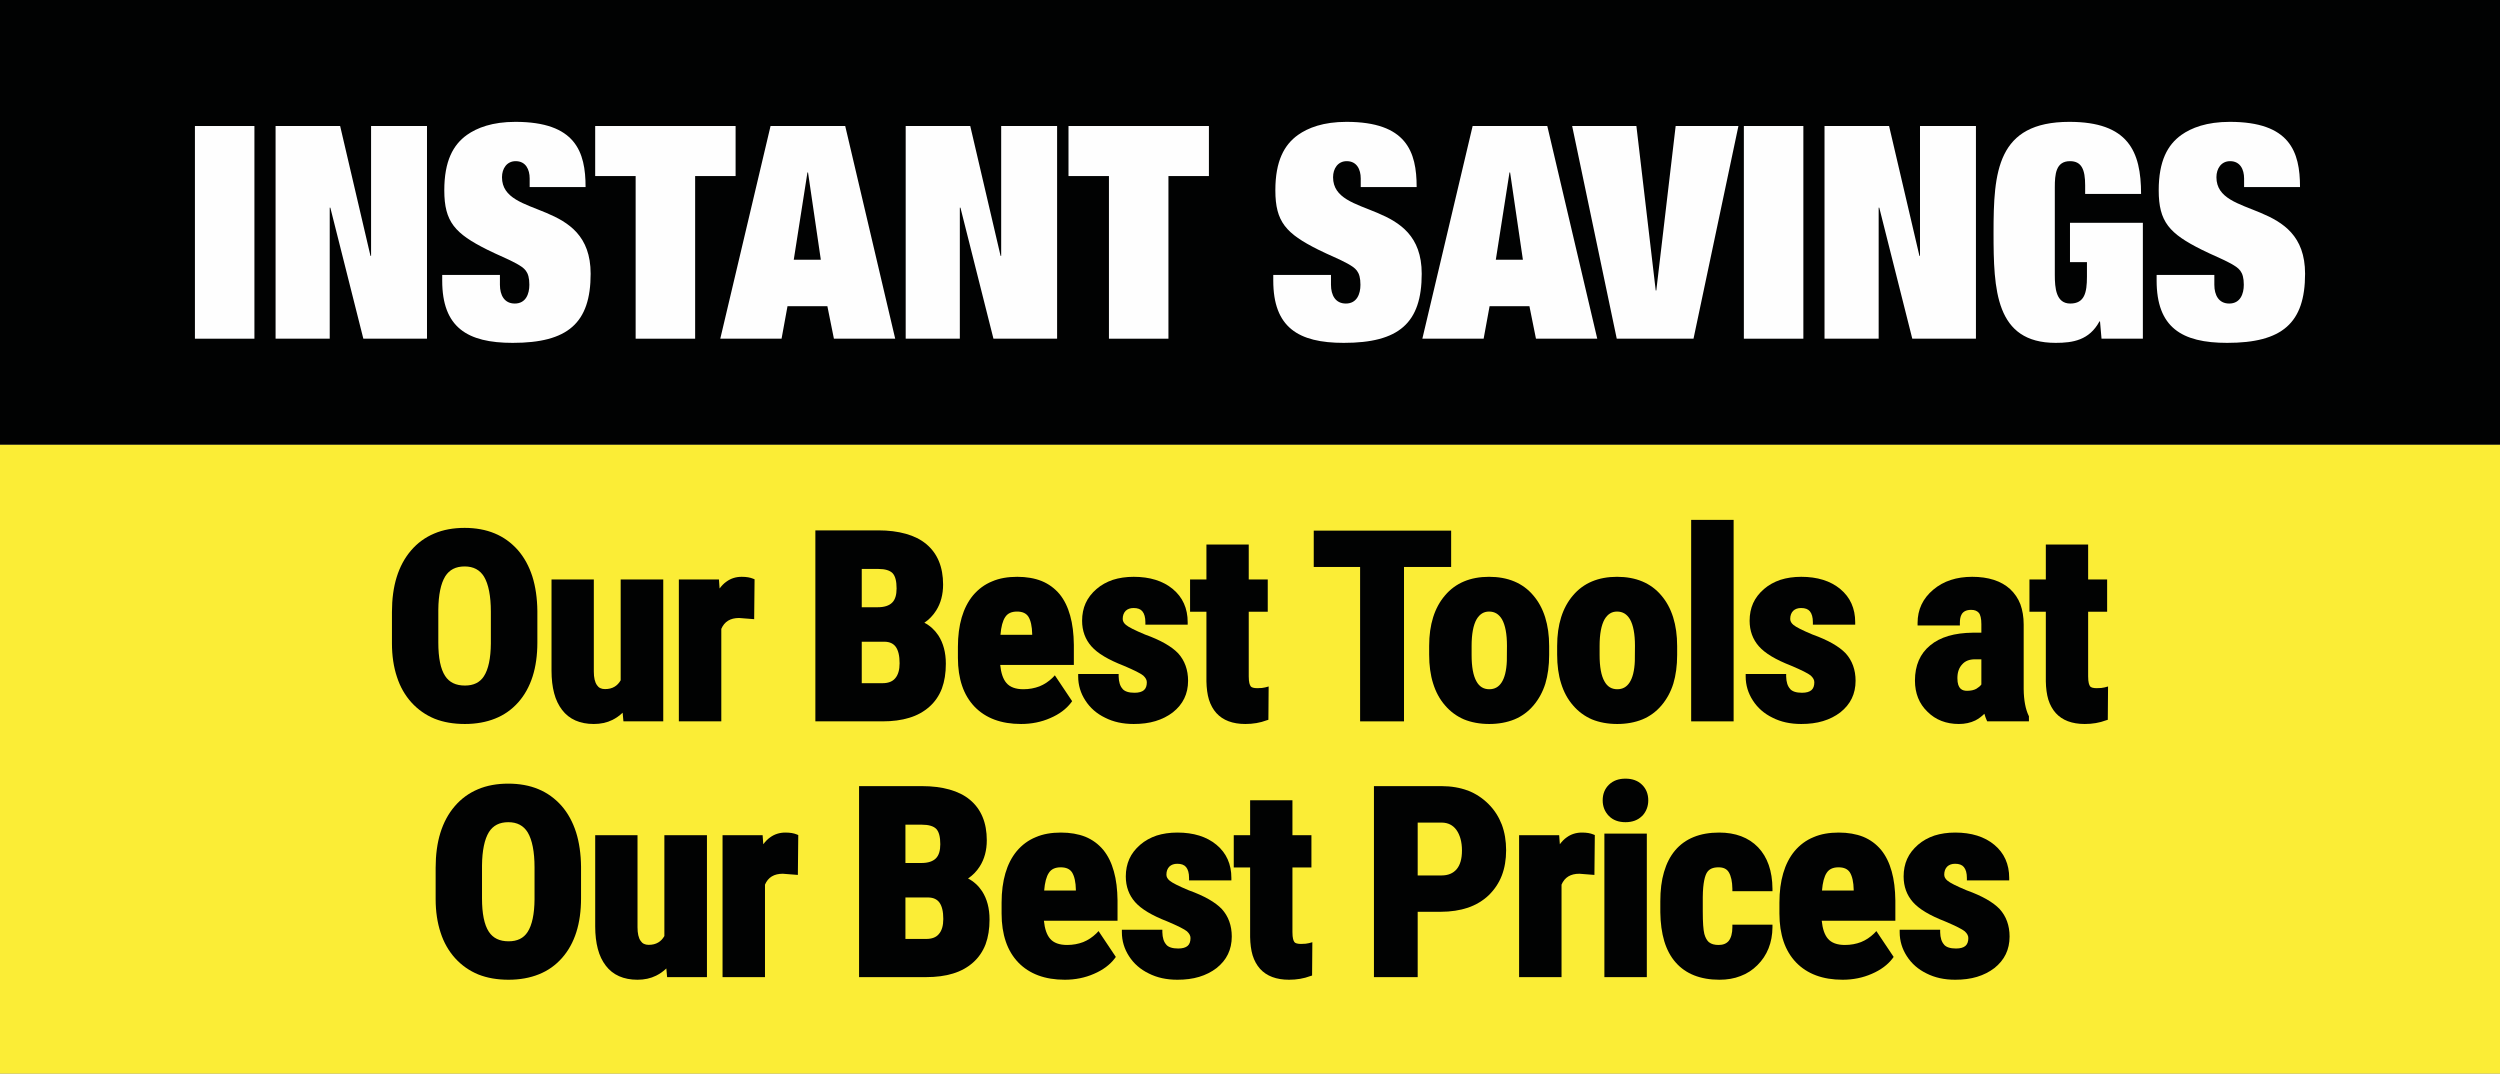 <?xml version="1.0" encoding="UTF-8"?>
<svg width="163px" height="70px" viewBox="0 0 163 70" version="1.1" xmlns="http://www.w3.org/2000/svg" xmlns:xlink="http://www.w3.org/1999/xlink">
    <rect x="0" y="0" width="163" height="70" fill="#808080" stroke="none"/>
    <title>B2FD67D0-2B3C-4AC0-BFFE-D5B0557542CD</title>
    <defs>
        <polygon id="path-1" points="0 70 163 70 163 0 0 0"></polygon>
    </defs>
    <g id="10-Ways-to-Save-Landing" stroke="none" stroke-width="1" fill="none" fill-rule="evenodd">
        <g id="1280---#3" transform="translate(-917, -838)">
            <g id="row-1" transform="translate(361, 481)">
                <g id="overlay" transform="translate(519, 21)">
                    <g id="Group-56" transform="translate(37, 336)">
                        <polygon id="Fill-1" fill="#010202" points="0 29 163 29 163 0 0 0"></polygon>
                        <polygon id="Fill-2" fill="#FBED36" points="0 70 163 70 163 29 0 29"></polygon>
                        <g id="Group-55">
                            <path d="M28.578,39.763 L28.578,41.893 C28.578,42.885 28.724,43.62 29.023,44.074 C29.296,44.493 29.723,44.698 30.312,44.698 C30.876,44.698 31.286,44.501 31.551,44.091 C31.841,43.646 31.995,42.927 32.004,41.961 L32.004,39.883 C32.004,38.857 31.85,38.087 31.559,37.599 C31.286,37.155 30.867,36.932 30.295,36.932 C29.714,36.932 29.304,37.146 29.031,37.574 C28.741,38.044 28.587,38.78 28.578,39.763 M30.312,47.204 C29.578,47.204 28.92,47.093 28.339,46.862 C27.758,46.622 27.255,46.272 26.827,45.801 C26.409,45.339 26.085,44.775 25.88,44.133 C25.666,43.492 25.555,42.757 25.555,41.944 L25.555,39.9 C25.555,39.062 25.657,38.292 25.862,37.633 C26.067,36.967 26.383,36.376 26.802,35.889 C27.22,35.401 27.724,35.034 28.314,34.786 C28.895,34.538 29.561,34.418 30.295,34.418 C31.013,34.418 31.679,34.538 32.251,34.777 C32.832,35.016 33.336,35.384 33.763,35.863 C34.181,36.342 34.498,36.924 34.711,37.591 C34.916,38.241 35.027,39.002 35.036,39.84 L35.036,41.893 C35.036,42.714 34.933,43.458 34.728,44.099 C34.523,44.749 34.207,45.322 33.789,45.793 C33.37,46.263 32.866,46.622 32.277,46.853 C31.705,47.084 31.038,47.204 30.312,47.204" id="Fill-3" fill="#010202"></path>
                            <path d="M38.717,47.204 C37.812,47.204 37.112,46.896 36.65,46.289 C36.42,45.989 36.24,45.622 36.129,45.194 C36.018,44.775 35.959,44.279 35.959,43.732 L35.959,37.779 L38.717,37.779 L38.717,43.783 C38.717,44.185 38.786,44.484 38.922,44.672 C39.033,44.843 39.204,44.929 39.443,44.929 C39.691,44.929 39.896,44.878 40.067,44.775 C40.229,44.681 40.357,44.544 40.468,44.356 L40.468,37.779 L43.244,37.779 L43.244,47.033 L40.648,47.033 L40.596,46.468 C40.391,46.665 40.169,46.819 39.93,46.939 C39.572,47.118 39.161,47.204 38.717,47.204" id="Fill-5" fill="#010202"></path>
                            <path d="M47.029,41.003 L47.029,47.033 L44.261,47.033 L44.261,37.779 L46.875,37.779 L46.917,38.369 C47.054,38.19 47.199,38.035 47.362,37.924 C47.652,37.711 47.985,37.608 48.361,37.608 C48.668,37.608 48.907,37.651 49.095,37.728 L49.198,37.77 L49.172,40.37 L48.19,40.293 C47.618,40.293 47.234,40.524 47.029,41.003" id="Fill-7" fill="#010202"></path>
                            <path d="M57.698,41.841 L56.186,41.841 L56.186,44.544 L57.535,44.544 C57.911,44.544 58.185,44.441 58.364,44.228 C58.56,44.005 58.654,43.672 58.654,43.244 C58.654,42.757 58.569,42.397 58.398,42.166 C58.244,41.961 58.014,41.85 57.698,41.841 M57.262,37.095 L56.186,37.095 L56.186,39.592 L57.236,39.592 C57.655,39.592 57.971,39.489 58.167,39.293 C58.364,39.105 58.458,38.788 58.458,38.369 C58.458,37.89 58.372,37.557 58.193,37.368 C58.014,37.189 57.706,37.095 57.262,37.095 M57.535,47.033 L53.162,47.033 L53.162,34.58 L57.262,34.58 C57.937,34.58 58.535,34.657 59.056,34.803 C59.577,34.948 60.029,35.17 60.388,35.47 C61.123,36.077 61.49,36.967 61.49,38.113 C61.49,38.763 61.336,39.336 61.037,39.806 C60.832,40.131 60.576,40.396 60.269,40.601 C60.644,40.798 60.943,41.072 61.182,41.431 C61.507,41.935 61.669,42.551 61.669,43.278 C61.669,43.885 61.584,44.424 61.413,44.886 C61.234,45.357 60.96,45.758 60.593,46.083 C60.234,46.4 59.799,46.648 59.278,46.802 C58.782,46.956 58.193,47.033 57.535,47.033" id="Fill-9" fill="#010202"></path>
                            <path d="M65.231,41.388 L67.299,41.388 L67.299,41.337 C67.29,40.841 67.205,40.456 67.051,40.208 C66.906,39.986 66.666,39.874 66.308,39.874 C65.949,39.874 65.693,39.994 65.539,40.234 C65.377,40.473 65.274,40.858 65.231,41.388 M66.572,47.204 C65.283,47.204 64.266,46.828 63.54,46.075 C63.182,45.699 62.908,45.245 62.729,44.715 C62.549,44.185 62.456,43.578 62.456,42.893 L62.456,42.175 C62.456,41.456 62.541,40.815 62.703,40.259 C62.866,39.703 63.113,39.216 63.446,38.814 C63.788,38.412 64.198,38.104 64.685,37.907 C65.155,37.702 65.71,37.608 66.325,37.608 C66.923,37.608 67.461,37.702 67.913,37.882 C68.375,38.07 68.767,38.361 69.084,38.737 C69.391,39.113 69.622,39.583 69.775,40.139 C69.929,40.678 70.006,41.32 70.015,42.038 L70.015,43.355 L65.214,43.355 C65.266,43.886 65.402,44.279 65.616,44.527 C65.846,44.801 66.222,44.938 66.726,44.938 C67.111,44.938 67.461,44.869 67.777,44.749 C68.093,44.621 68.375,44.433 68.631,44.185 L68.776,44.031 L69.903,45.716 L69.835,45.81 C69.519,46.229 69.058,46.571 68.477,46.819 C67.896,47.076 67.256,47.204 66.572,47.204" id="Fill-11" fill="#010202"></path>
                            <path d="M73.918,47.204 C73.201,47.204 72.586,47.067 72.048,46.793 C71.501,46.528 71.074,46.152 70.767,45.673 C70.459,45.203 70.297,44.672 70.297,44.108 L70.297,43.945 L72.936,43.945 L72.936,44.108 C72.945,44.467 73.03,44.741 73.192,44.912 L73.192,44.92 C73.338,45.083 73.594,45.168 73.97,45.168 C74.251,45.168 74.457,45.108 74.585,44.997 C74.713,44.886 74.773,44.715 74.773,44.484 C74.773,44.33 74.696,44.193 74.542,44.048 C74.363,43.902 73.953,43.697 73.269,43.407 C72.765,43.21 72.33,43.005 71.988,42.799 C71.629,42.586 71.356,42.363 71.16,42.141 C70.758,41.688 70.553,41.123 70.553,40.473 C70.553,40.054 70.63,39.669 70.784,39.327 C70.938,38.985 71.177,38.677 71.493,38.403 C71.8,38.138 72.159,37.941 72.56,37.805 C72.962,37.676 73.423,37.608 73.918,37.608 C74.969,37.608 75.823,37.873 76.464,38.403 C77.113,38.942 77.437,39.669 77.437,40.567 L77.437,40.73 L74.679,40.73 L74.679,40.567 C74.679,40.251 74.61,40.011 74.482,39.857 C74.363,39.712 74.175,39.643 73.91,39.643 C73.696,39.643 73.525,39.703 73.397,39.823 C73.269,39.951 73.201,40.131 73.201,40.353 C73.201,40.499 73.269,40.627 73.415,40.747 C73.577,40.883 73.978,41.089 74.653,41.371 C75.678,41.739 76.387,42.149 76.814,42.594 C77.241,43.064 77.463,43.672 77.463,44.39 C77.463,44.809 77.378,45.203 77.215,45.536 C77.053,45.878 76.797,46.186 76.472,46.443 C76.139,46.699 75.763,46.887 75.336,47.016 C74.918,47.144 74.439,47.204 73.918,47.204" id="Fill-13" fill="#010202"></path>
                            <path d="M81.196,47.204 C80.368,47.204 79.736,46.964 79.309,46.494 C79.095,46.255 78.933,45.964 78.822,45.613 C78.719,45.271 78.668,44.869 78.659,44.424 L78.659,39.883 L77.592,39.883 L77.592,37.779 L78.659,37.779 L78.659,35.504 L81.418,35.504 L81.418,37.779 L82.657,37.779 L82.657,39.883 L81.418,39.883 L81.418,44.099 C81.418,44.501 81.486,44.664 81.538,44.732 L81.538,44.741 C81.598,44.826 81.751,44.869 81.973,44.869 C82.204,44.869 82.375,44.852 82.494,44.818 L82.716,44.758 L82.699,46.93 L82.588,46.964 C82.161,47.127 81.691,47.204 81.196,47.204" id="Fill-15" fill="#010202"></path>
                            <polygon id="Fill-17" fill="#010202" points="94.615 34.597 94.615 36.966 91.541 36.966 91.541 47.033 88.679 47.033 88.679 36.966 85.656 36.966 85.656 34.597"></polygon>
                            <path d="M96.273,40.379 C96.059,40.755 95.949,41.337 95.949,42.115 L95.949,42.705 C95.949,43.475 96.051,44.048 96.264,44.424 C96.452,44.766 96.726,44.938 97.101,44.938 C97.452,44.938 97.708,44.792 97.896,44.51 C98.101,44.202 98.22,43.732 98.246,43.099 L98.254,42.107 C98.254,41.337 98.144,40.755 97.93,40.379 C97.725,40.037 97.452,39.874 97.085,39.874 C96.743,39.874 96.478,40.037 96.273,40.379 M97.101,47.204 C96.487,47.204 95.931,47.101 95.453,46.905 C94.975,46.699 94.556,46.391 94.215,45.989 C93.864,45.587 93.608,45.108 93.437,44.552 C93.266,44.014 93.181,43.381 93.181,42.688 L93.181,42.115 C93.181,40.721 93.531,39.618 94.215,38.822 C94.898,38.01 95.872,37.608 97.085,37.608 C98.314,37.608 99.288,38.01 99.971,38.822 C100.655,39.618 101.005,40.73 101.005,42.124 L101.005,42.705 C101.005,43.398 100.919,44.031 100.757,44.57 C100.586,45.117 100.322,45.596 99.98,45.998 C99.638,46.4 99.22,46.708 98.741,46.905 C98.263,47.101 97.708,47.204 97.101,47.204" id="Fill-19" fill="#010202"></path>
                            <path d="M104.618,40.379 C104.405,40.755 104.294,41.337 104.294,42.115 L104.294,42.705 C104.294,43.475 104.396,44.048 104.61,44.424 C104.798,44.766 105.071,44.938 105.447,44.938 C105.797,44.938 106.053,44.792 106.241,44.51 C106.446,44.202 106.566,43.732 106.591,43.099 L106.6,42.107 C106.6,41.337 106.489,40.755 106.275,40.379 C106.07,40.037 105.797,39.874 105.43,39.874 C105.088,39.874 104.823,40.037 104.618,40.379 M105.447,47.204 C104.832,47.204 104.277,47.101 103.798,46.905 C103.32,46.699 102.902,46.391 102.56,45.989 C102.21,45.587 101.953,45.108 101.783,44.552 C101.612,44.014 101.526,43.381 101.526,42.688 L101.526,42.115 C101.526,40.721 101.877,39.618 102.56,38.822 C103.243,38.01 104.217,37.608 105.43,37.608 C106.66,37.608 107.633,38.01 108.317,38.822 C109,39.618 109.35,40.73 109.35,42.124 L109.35,42.705 C109.35,43.398 109.265,44.031 109.102,44.57 C108.932,45.117 108.667,45.596 108.325,45.998 C107.983,46.4 107.565,46.708 107.087,46.905 C106.608,47.101 106.053,47.204 105.447,47.204" id="Fill-21" fill="#010202"></path>
                            <mask id="mask-2" fill="white">
                                <use xlink:href="#path-1"></use>
                            </mask>
                            <g id="Clip-24"></g>
                            <polygon id="Fill-23" fill="#010202" mask="url(#mask-2)" points="110.264 47.033 113.032 47.033 113.032 33.896 110.264 33.896"></polygon>
                            <path d="M117.44,47.204 C116.722,47.204 116.107,47.067 115.569,46.793 C115.023,46.528 114.596,46.152 114.288,45.673 C113.981,45.203 113.818,44.672 113.818,44.108 L113.818,43.945 L116.458,43.945 L116.458,44.108 C116.466,44.467 116.551,44.741 116.714,44.912 L116.714,44.92 C116.859,45.083 117.115,45.168 117.491,45.168 C117.773,45.168 117.978,45.108 118.106,44.997 C118.234,44.886 118.294,44.715 118.294,44.484 C118.294,44.33 118.217,44.193 118.063,44.048 C117.884,43.902 117.474,43.697 116.791,43.407 C116.287,43.21 115.851,43.005 115.509,42.799 C115.151,42.586 114.877,42.363 114.681,42.141 C114.279,41.688 114.075,41.123 114.075,40.473 C114.075,40.054 114.151,39.669 114.305,39.327 C114.459,38.985 114.698,38.677 115.014,38.403 C115.322,38.138 115.68,37.941 116.082,37.805 C116.483,37.676 116.945,37.608 117.44,37.608 C118.49,37.608 119.344,37.873 119.985,38.403 C120.634,38.942 120.959,39.669 120.959,40.567 L120.959,40.73 L118.2,40.73 L118.2,40.567 C118.2,40.251 118.132,40.011 118.004,39.857 C117.884,39.712 117.696,39.643 117.431,39.643 C117.218,39.643 117.047,39.703 116.919,39.823 C116.791,39.951 116.722,40.131 116.722,40.353 C116.722,40.499 116.791,40.627 116.936,40.747 C117.098,40.883 117.5,41.089 118.174,41.371 C119.199,41.739 119.908,42.149 120.335,42.594 C120.762,43.064 120.984,43.672 120.984,44.39 C120.984,44.809 120.899,45.203 120.737,45.536 C120.574,45.878 120.318,46.186 119.994,46.443 C119.661,46.699 119.285,46.887 118.858,47.016 C118.439,47.144 117.961,47.204 117.44,47.204" id="Fill-25" fill="#010202" mask="url(#mask-2)"></path>
                            <path d="M129.185,44.63 L129.185,42.987 L128.775,42.987 C128.408,42.987 128.135,43.09 127.938,43.313 C127.725,43.535 127.622,43.834 127.622,44.219 C127.622,44.946 127.964,45.04 128.254,45.04 C128.493,45.04 128.698,44.997 128.852,44.912 C128.997,44.826 129.108,44.732 129.185,44.63 M127.716,47.204 C126.896,47.204 126.204,46.939 125.675,46.409 C125.128,45.887 124.855,45.203 124.855,44.373 C124.855,43.389 125.188,42.62 125.845,42.081 C126.17,41.807 126.572,41.602 127.033,41.465 C127.494,41.328 128.024,41.26 128.621,41.251 L129.185,41.251 L129.185,40.695 C129.185,40.328 129.125,40.079 129.014,39.951 C128.895,39.823 128.741,39.763 128.519,39.763 C127.87,39.763 127.784,40.216 127.784,40.618 L127.784,40.781 L125.026,40.781 L125.026,40.618 C125.026,39.746 125.367,39.019 126.051,38.446 C126.384,38.164 126.768,37.95 127.195,37.813 C127.613,37.676 128.083,37.608 128.587,37.608 C129.638,37.608 130.475,37.873 131.064,38.412 C131.355,38.686 131.585,39.019 131.731,39.404 C131.867,39.78 131.944,40.225 131.944,40.712 L131.944,44.929 C131.952,45.656 132.064,46.237 132.269,46.665 L132.286,46.699 L132.286,47.033 L129.569,47.033 L129.527,46.947 C129.476,46.845 129.433,46.708 129.382,46.537 C129.202,46.716 129.006,46.862 128.792,46.973 C128.476,47.127 128.109,47.204 127.716,47.204" id="Fill-26" fill="#010202" mask="url(#mask-2)"></path>
                            <path d="M135.925,47.204 C135.096,47.204 134.464,46.964 134.037,46.494 C133.824,46.255 133.661,45.964 133.55,45.613 C133.448,45.271 133.396,44.869 133.388,44.424 L133.388,39.883 L132.32,39.883 L132.32,37.779 L133.388,37.779 L133.388,35.504 L136.147,35.504 L136.147,37.779 L137.385,37.779 L137.385,39.883 L136.147,39.883 L136.147,44.099 C136.147,44.501 136.215,44.664 136.266,44.732 L136.266,44.741 C136.326,44.826 136.48,44.869 136.702,44.869 C136.933,44.869 137.103,44.852 137.223,44.818 L137.445,44.758 L137.428,46.93 L137.317,46.964 C136.89,47.127 136.42,47.204 135.925,47.204" id="Fill-27" fill="#010202" mask="url(#mask-2)"></path>
                            <path d="M31.427,56.438 L31.427,58.568 C31.427,59.56 31.572,60.295 31.871,60.748 C32.145,61.167 32.572,61.373 33.161,61.373 C33.725,61.373 34.135,61.176 34.4,60.766 C34.69,60.321 34.844,59.602 34.852,58.636 L34.852,56.558 C34.852,55.531 34.698,54.762 34.408,54.274 C34.135,53.829 33.716,53.607 33.144,53.607 C32.563,53.607 32.153,53.821 31.88,54.248 C31.59,54.719 31.436,55.454 31.427,56.438 M33.161,63.879 C32.426,63.879 31.769,63.767 31.188,63.536 C30.607,63.297 30.103,62.946 29.676,62.476 C29.258,62.014 28.933,61.45 28.728,60.808 C28.515,60.167 28.404,59.431 28.404,58.619 L28.404,56.575 C28.404,55.736 28.506,54.967 28.711,54.308 C28.916,53.641 29.232,53.051 29.651,52.564 C30.069,52.076 30.573,51.708 31.162,51.46 C31.743,51.212 32.41,51.093 33.144,51.093 C33.861,51.093 34.528,51.212 35.1,51.452 C35.681,51.691 36.185,52.059 36.612,52.538 C37.03,53.017 37.346,53.598 37.56,54.266 C37.765,54.916 37.876,55.677 37.884,56.515 L37.884,58.568 C37.884,59.389 37.782,60.133 37.577,60.774 C37.372,61.424 37.056,61.997 36.637,62.467 C36.219,62.938 35.715,63.297 35.126,63.528 C34.553,63.759 33.887,63.879 33.161,63.879" id="Fill-28" fill="#010202" mask="url(#mask-2)"></path>
                            <path d="M41.566,63.879 C40.661,63.879 39.96,63.571 39.499,62.963 C39.268,62.664 39.089,62.296 38.978,61.869 C38.867,61.45 38.807,60.954 38.807,60.406 L38.807,54.454 L41.566,54.454 L41.566,60.458 C41.566,60.86 41.634,61.159 41.771,61.347 C41.882,61.518 42.053,61.604 42.292,61.604 C42.54,61.604 42.745,61.552 42.916,61.45 C43.078,61.356 43.206,61.219 43.317,61.031 L43.317,54.454 L46.093,54.454 L46.093,63.708 L43.496,63.708 L43.445,63.143 C43.24,63.34 43.018,63.494 42.779,63.613 C42.42,63.793 42.01,63.879 41.566,63.879" id="Fill-29" fill="#010202" mask="url(#mask-2)"></path>
                            <path d="M49.877,57.678 L49.877,63.708 L47.11,63.708 L47.11,54.454 L49.723,54.454 L49.766,55.044 C49.903,54.864 50.048,54.71 50.21,54.599 C50.501,54.385 50.834,54.283 51.21,54.283 C51.517,54.283 51.756,54.325 51.944,54.403 L52.047,54.445 L52.021,57.045 L51.039,56.968 C50.467,56.968 50.082,57.199 49.877,57.678" id="Fill-30" fill="#010202" mask="url(#mask-2)"></path>
                            <path d="M60.546,58.516 L59.034,58.516 L59.034,61.219 L60.384,61.219 C60.76,61.219 61.033,61.116 61.212,60.902 C61.409,60.68 61.503,60.346 61.503,59.919 C61.503,59.431 61.418,59.072 61.247,58.841 C61.093,58.636 60.862,58.525 60.546,58.516 M60.111,53.77 L59.034,53.77 L59.034,56.267 L60.085,56.267 C60.504,56.267 60.82,56.164 61.016,55.968 C61.212,55.779 61.307,55.463 61.307,55.044 C61.307,54.565 61.221,54.231 61.042,54.043 C60.862,53.864 60.555,53.77 60.111,53.77 M60.384,63.708 L56.011,63.708 L56.011,51.255 L60.111,51.255 C60.785,51.255 61.383,51.332 61.904,51.477 C62.425,51.623 62.878,51.845 63.237,52.145 C63.971,52.752 64.339,53.641 64.339,54.787 C64.339,55.437 64.185,56.01 63.886,56.481 C63.681,56.806 63.425,57.071 63.117,57.276 C63.493,57.473 63.792,57.747 64.031,58.106 C64.356,58.61 64.518,59.226 64.518,59.953 C64.518,60.56 64.433,61.099 64.262,61.561 C64.082,62.031 63.809,62.433 63.442,62.758 C63.083,63.075 62.647,63.323 62.127,63.477 C61.631,63.631 61.042,63.708 60.384,63.708" id="Fill-31" fill="#010202" mask="url(#mask-2)"></path>
                            <path d="M68.08,58.063 L70.147,58.063 L70.147,58.012 C70.139,57.516 70.053,57.131 69.899,56.883 C69.754,56.66 69.515,56.549 69.156,56.549 C68.798,56.549 68.541,56.669 68.388,56.908 C68.225,57.148 68.123,57.533 68.08,58.063 M69.421,63.879 C68.132,63.879 67.115,63.502 66.389,62.75 C66.03,62.373 65.757,61.92 65.578,61.39 C65.398,60.86 65.304,60.252 65.304,59.568 L65.304,58.85 C65.304,58.131 65.39,57.49 65.552,56.934 C65.714,56.378 65.962,55.891 66.295,55.489 C66.637,55.087 67.047,54.779 67.534,54.582 C68.003,54.377 68.559,54.283 69.173,54.283 C69.771,54.283 70.309,54.377 70.762,54.556 C71.223,54.744 71.616,55.035 71.932,55.412 C72.24,55.788 72.47,56.258 72.624,56.814 C72.778,57.353 72.855,57.995 72.863,58.713 L72.863,60.03 L68.063,60.03 C68.114,60.56 68.251,60.954 68.465,61.202 C68.695,61.475 69.071,61.612 69.575,61.612 C69.959,61.612 70.309,61.544 70.625,61.424 C70.941,61.296 71.223,61.108 71.48,60.86 L71.625,60.706 L72.752,62.391 L72.684,62.485 C72.368,62.904 71.907,63.246 71.326,63.494 C70.745,63.75 70.104,63.879 69.421,63.879" id="Fill-32" fill="#010202" mask="url(#mask-2)"></path>
                            <path d="M76.767,63.879 C76.05,63.879 75.435,63.742 74.897,63.468 C74.35,63.203 73.923,62.827 73.615,62.348 C73.308,61.877 73.146,61.347 73.146,60.783 L73.146,60.62 L75.785,60.62 L75.785,60.783 C75.794,61.142 75.879,61.415 76.041,61.587 L76.041,61.595 C76.186,61.758 76.442,61.843 76.819,61.843 C77.1,61.843 77.305,61.783 77.433,61.672 C77.561,61.561 77.621,61.39 77.621,61.159 C77.621,61.005 77.544,60.868 77.391,60.723 C77.211,60.577 76.801,60.372 76.118,60.081 C75.614,59.885 75.178,59.679 74.837,59.474 C74.478,59.26 74.205,59.038 74.008,58.816 C73.607,58.362 73.402,57.798 73.402,57.148 C73.402,56.729 73.479,56.344 73.633,56.002 C73.786,55.66 74.025,55.352 74.342,55.078 C74.649,54.813 75.008,54.616 75.409,54.479 C75.81,54.351 76.272,54.283 76.767,54.283 C77.818,54.283 78.672,54.548 79.312,55.078 C79.962,55.617 80.286,56.344 80.286,57.242 L80.286,57.404 L77.527,57.404 L77.527,57.242 C77.527,56.925 77.459,56.686 77.331,56.532 C77.211,56.387 77.023,56.318 76.759,56.318 C76.545,56.318 76.374,56.378 76.246,56.498 C76.118,56.626 76.05,56.806 76.05,57.028 C76.05,57.174 76.118,57.302 76.263,57.421 C76.426,57.558 76.827,57.764 77.502,58.046 C78.527,58.414 79.236,58.824 79.663,59.269 C80.09,59.739 80.312,60.346 80.312,61.065 C80.312,61.484 80.226,61.877 80.064,62.211 C79.902,62.553 79.645,62.861 79.321,63.118 C78.988,63.374 78.612,63.562 78.185,63.691 C77.766,63.819 77.288,63.879 76.767,63.879" id="Fill-33" fill="#010202" mask="url(#mask-2)"></path>
                            <path d="M84.045,63.879 C83.216,63.879 82.584,63.639 82.157,63.169 C81.944,62.929 81.781,62.639 81.671,62.288 C81.568,61.946 81.517,61.544 81.508,61.099 L81.508,56.558 L80.441,56.558 L80.441,54.454 L81.508,54.454 L81.508,52.179 L84.267,52.179 L84.267,54.454 L85.505,54.454 L85.505,56.558 L84.267,56.558 L84.267,60.774 C84.267,61.176 84.335,61.339 84.387,61.407 L84.387,61.415 C84.446,61.501 84.6,61.544 84.822,61.544 C85.053,61.544 85.223,61.527 85.343,61.493 L85.565,61.433 L85.548,63.605 L85.437,63.639 C85.01,63.802 84.54,63.879 84.045,63.879" id="Fill-34" fill="#010202" mask="url(#mask-2)"></path>
                            <path d="M94.013,53.633 L92.433,53.633 L92.433,57.079 L93.988,57.079 C94.415,57.079 94.739,56.943 94.97,56.677 C95.201,56.404 95.32,56.002 95.32,55.454 C95.32,54.89 95.192,54.437 94.953,54.103 C94.723,53.795 94.415,53.641 94.013,53.633 M93.937,59.449 L92.433,59.449 L92.433,63.708 L89.581,63.708 L89.581,51.255 L93.988,51.255 C94.62,51.255 95.201,51.358 95.713,51.546 C96.217,51.743 96.67,52.042 97.054,52.427 C97.439,52.812 97.72,53.256 97.917,53.761 C98.105,54.266 98.199,54.821 98.199,55.437 C98.199,56.045 98.105,56.6 97.917,57.088 C97.729,57.575 97.439,58.003 97.063,58.371 C96.687,58.73 96.226,59.004 95.705,59.183 C95.192,59.354 94.594,59.449 93.937,59.449" id="Fill-35" fill="#010202" mask="url(#mask-2)"></path>
                            <path d="M101.812,57.678 L101.812,63.708 L99.045,63.708 L99.045,54.454 L101.658,54.454 L101.701,55.044 C101.838,54.864 101.983,54.71 102.145,54.599 C102.436,54.385 102.769,54.283 103.145,54.283 C103.452,54.283 103.691,54.325 103.879,54.403 L103.982,54.445 L103.956,57.045 L102.974,56.968 C102.402,56.968 102.017,57.199 101.812,57.678" id="Fill-36" fill="#010202" mask="url(#mask-2)"></path>
                            <path d="M104.606,63.708 L107.373,63.708 L107.373,54.351 L104.606,54.351 L104.606,63.708 Z M105.981,53.607 C105.528,53.607 105.161,53.47 104.896,53.197 C104.631,52.923 104.495,52.581 104.495,52.187 C104.495,51.768 104.631,51.426 104.905,51.161 C105.178,50.896 105.537,50.768 105.981,50.768 C106.425,50.768 106.784,50.896 107.057,51.161 C107.33,51.426 107.467,51.768 107.467,52.187 C107.467,52.581 107.33,52.923 107.074,53.197 L107.066,53.197 C106.801,53.47 106.433,53.607 105.981,53.607 L105.981,53.607 Z" id="Fill-37" fill="#010202" mask="url(#mask-2)"></path>
                            <path d="M112.106,63.879 C110.867,63.879 109.902,63.494 109.253,62.75 C108.92,62.373 108.672,61.903 108.51,61.364 C108.347,60.817 108.262,60.184 108.253,59.483 L108.253,58.764 C108.253,58.046 108.33,57.404 108.493,56.857 C108.655,56.301 108.894,55.831 109.218,55.446 C109.868,54.676 110.833,54.283 112.088,54.283 C113.148,54.283 114.002,54.599 114.625,55.241 C115.24,55.882 115.556,56.788 115.565,57.943 L115.565,58.106 L112.951,58.106 L112.951,57.943 C112.943,57.473 112.866,57.122 112.72,56.874 C112.584,56.652 112.37,56.549 112.046,56.549 C111.679,56.549 111.431,56.66 111.286,56.9 C111.174,57.088 111.029,57.516 111.021,58.499 L111.021,59.414 C111.021,60.141 111.055,60.62 111.123,60.894 C111.192,61.15 111.303,61.33 111.431,61.441 L111.439,61.441 C111.576,61.552 111.781,61.612 112.054,61.612 C112.353,61.612 112.567,61.518 112.712,61.347 C112.866,61.15 112.951,60.851 112.951,60.449 L112.951,60.287 L115.565,60.287 L115.565,60.458 C115.556,61.458 115.223,62.296 114.582,62.929 C114.266,63.246 113.899,63.485 113.481,63.639 C113.071,63.802 112.609,63.879 112.106,63.879" id="Fill-38" fill="#010202" mask="url(#mask-2)"></path>
                            <path d="M118.794,58.063 L120.861,58.063 L120.861,58.012 C120.852,57.516 120.767,57.131 120.613,56.883 C120.468,56.66 120.229,56.549 119.87,56.549 C119.511,56.549 119.255,56.669 119.101,56.908 C118.939,57.148 118.837,57.533 118.794,58.063 M120.135,63.879 C118.845,63.879 117.829,63.502 117.103,62.75 C116.744,62.373 116.471,61.92 116.291,61.39 C116.112,60.86 116.018,60.252 116.018,59.568 L116.018,58.85 C116.018,58.131 116.103,57.49 116.266,56.934 C116.428,56.378 116.676,55.891 117.009,55.489 C117.35,55.087 117.76,54.779 118.247,54.582 C118.717,54.377 119.272,54.283 119.887,54.283 C120.485,54.283 121.023,54.377 121.476,54.556 C121.937,54.744 122.33,55.035 122.646,55.412 C122.953,55.788 123.184,56.258 123.338,56.814 C123.491,57.353 123.568,57.995 123.577,58.713 L123.577,60.03 L118.777,60.03 C118.828,60.56 118.965,60.954 119.178,61.202 C119.409,61.475 119.785,61.612 120.288,61.612 C120.673,61.612 121.023,61.544 121.339,61.424 C121.655,61.296 121.937,61.108 122.193,60.86 L122.338,60.706 L123.466,62.391 L123.398,62.485 C123.081,62.904 122.62,63.246 122.039,63.494 C121.459,63.75 120.818,63.879 120.135,63.879" id="Fill-39" fill="#010202" mask="url(#mask-2)"></path>
                            <path d="M127.481,63.879 C126.764,63.879 126.148,63.742 125.61,63.468 C125.064,63.203 124.637,62.827 124.329,62.348 C124.022,61.877 123.859,61.347 123.859,60.783 L123.859,60.62 L126.499,60.62 L126.499,60.783 C126.507,61.142 126.593,61.415 126.755,61.587 L126.755,61.595 C126.9,61.758 127.156,61.843 127.532,61.843 C127.814,61.843 128.019,61.783 128.147,61.672 C128.275,61.561 128.335,61.39 128.335,61.159 C128.335,61.005 128.258,60.868 128.104,60.723 C127.925,60.577 127.515,60.372 126.832,60.081 C126.328,59.885 125.892,59.679 125.551,59.474 C125.192,59.26 124.918,59.038 124.722,58.816 C124.321,58.362 124.116,57.798 124.116,57.148 C124.116,56.729 124.192,56.344 124.346,56.002 C124.5,55.66 124.739,55.352 125.055,55.078 C125.363,54.813 125.721,54.616 126.123,54.479 C126.524,54.351 126.985,54.283 127.481,54.283 C128.531,54.283 129.386,54.548 130.026,55.078 C130.675,55.617 131,56.344 131,57.242 L131,57.404 L128.241,57.404 L128.241,57.242 C128.241,56.925 128.173,56.686 128.044,56.532 C127.925,56.387 127.737,56.318 127.472,56.318 C127.259,56.318 127.088,56.378 126.96,56.498 C126.832,56.626 126.764,56.806 126.764,57.028 C126.764,57.174 126.832,57.302 126.977,57.421 C127.139,57.558 127.54,57.764 128.215,58.046 C129.24,58.414 129.949,58.824 130.376,59.269 C130.803,59.739 131.025,60.346 131.025,61.065 C131.025,61.484 130.94,61.877 130.778,62.211 C130.615,62.553 130.359,62.861 130.035,63.118 C129.701,63.374 129.326,63.562 128.899,63.691 C128.48,63.819 128.002,63.879 127.481,63.879" id="Fill-40" fill="#010202" mask="url(#mask-2)"></path>
                            <polygon id="Fill-41" fill="#FEFEFE" mask="url(#mask-2)" points="12.709 22.083 16.588 22.083 16.588 8.216 12.709 8.216"></polygon>
                            <polygon id="Fill-42" fill="#FEFEFE" mask="url(#mask-2)" points="24.194 8.216 27.84 8.216 27.84 22.083 23.69 22.083 21.537 13.538 21.498 13.538 21.498 22.083 17.968 22.083 17.968 8.216 22.177 8.216 24.155 16.684 24.194 16.684"></polygon>
                            <path d="M34.534,11.634 C34.534,11.052 34.282,10.508 33.623,10.508 C33.041,10.508 32.73,10.994 32.73,11.556 C32.73,14.314 38.51,12.897 38.51,17.849 C38.51,21.073 37.016,22.355 33.428,22.355 C30.461,22.355 28.832,21.345 28.832,18.295 L28.832,17.927 L32.595,17.927 L32.595,18.567 C32.595,19.247 32.885,19.791 33.564,19.791 C34.282,19.791 34.514,19.17 34.514,18.567 C34.514,17.674 34.185,17.48 33.68,17.189 C33.157,16.898 32.459,16.626 31.761,16.276 C29.666,15.227 28.968,14.469 28.968,12.411 C28.968,10.488 29.549,9.44 30.441,8.799 C31.101,8.333 32.09,7.945 33.603,7.945 C37.521,7.945 38.18,9.887 38.18,12.198 L34.534,12.198 L34.534,11.634 Z" id="Fill-43" fill="#FEFEFE" mask="url(#mask-2)"></path>
                            <polygon id="Fill-44" fill="#FEFEFE" mask="url(#mask-2)" points="38.806 8.216 47.961 8.216 47.961 11.479 45.323 11.479 45.323 22.083 41.444 22.083 41.444 11.479 38.806 11.479"></polygon>
                            <path d="M52.684,11.246 L52.645,11.246 L51.753,16.936 L53.518,16.936 L52.684,11.246 Z M53.945,19.966 L51.345,19.966 L50.958,22.083 L46.962,22.083 L50.24,8.216 L55.108,8.216 L58.367,22.083 L54.371,22.083 L53.945,19.966 Z" id="Fill-45" fill="#FEFEFE" mask="url(#mask-2)"></path>
                            <polygon id="Fill-46" fill="#FEFEFE" mask="url(#mask-2)" points="65.277 8.216 68.923 8.216 68.923 22.083 64.773 22.083 62.62 13.538 62.581 13.538 62.581 22.083 59.051 22.083 59.051 8.216 63.26 8.216 65.238 16.684 65.277 16.684"></polygon>
                            <polygon id="Fill-47" fill="#FEFEFE" mask="url(#mask-2)" points="69.666 8.216 78.821 8.216 78.821 11.479 76.182 11.479 76.182 22.083 72.303 22.083 72.303 11.479 69.666 11.479"></polygon>
                            <path d="M88.72,11.634 C88.72,11.052 88.467,10.508 87.808,10.508 C87.226,10.508 86.916,10.994 86.916,11.556 C86.916,14.314 92.696,12.897 92.696,17.849 C92.696,21.073 91.202,22.355 87.614,22.355 C84.647,22.355 83.017,21.345 83.017,18.295 L83.017,17.927 L86.78,17.927 L86.78,18.567 C86.78,19.247 87.071,19.791 87.75,19.791 C88.467,19.791 88.701,19.17 88.701,18.567 C88.701,17.674 88.371,17.48 87.867,17.189 C87.343,16.898 86.645,16.626 85.946,16.276 C83.851,15.227 83.153,14.469 83.153,12.411 C83.153,10.488 83.735,9.44 84.628,8.799 C85.286,8.333 86.276,7.945 87.789,7.945 C91.706,7.945 92.366,9.887 92.366,12.198 L88.72,12.198 L88.72,11.634 Z" id="Fill-48" fill="#FEFEFE" mask="url(#mask-2)"></path>
                            <path d="M98.459,11.246 L98.419,11.246 L97.527,16.936 L99.293,16.936 L98.459,11.246 Z M99.719,19.966 L97.121,19.966 L96.733,22.083 L92.737,22.083 L96.016,8.216 L100.883,8.216 L104.141,22.083 L100.145,22.083 L99.719,19.966 Z" id="Fill-49" fill="#FEFEFE" mask="url(#mask-2)"></path>
                            <polygon id="Fill-50" fill="#FEFEFE" mask="url(#mask-2)" points="109.253 8.216 113.345 8.216 110.417 22.083 105.412 22.083 102.504 8.216 106.693 8.216 107.953 18.937 107.991 18.937"></polygon>
                            <polygon id="Fill-51" fill="#FEFEFE" mask="url(#mask-2)" points="113.7 22.083 117.579 22.083 117.579 8.216 113.7 8.216"></polygon>
                            <polygon id="Fill-52" fill="#FEFEFE" mask="url(#mask-2)" points="125.184 8.216 128.831 8.216 128.831 22.083 124.681 22.083 122.528 13.538 122.489 13.538 122.489 22.083 118.959 22.083 118.959 8.216 123.168 8.216 125.147 16.684 125.184 16.684"></polygon>
                            <path d="M134.963,14.528 L139.715,14.528 L139.715,22.083 L137.019,22.083 L136.921,20.956 L136.884,20.956 C136.223,22.18 135.157,22.355 134.031,22.355 C130.094,22.355 129.979,18.898 129.979,15.169 C129.979,11.207 130.192,7.945 134.924,7.945 C138.764,7.945 139.598,9.867 139.598,12.644 L135.952,12.644 L135.952,12.081 C135.952,11.052 135.719,10.508 134.963,10.508 C134.031,10.508 133.974,11.382 133.974,12.217 L133.974,17.927 C133.974,18.781 134.052,19.791 134.982,19.791 C135.914,19.791 136.069,19.073 136.069,18.043 L136.069,17.091 L134.963,17.091 L134.963,14.528 Z" id="Fill-53" fill="#FEFEFE" mask="url(#mask-2)"></path>
                            <path d="M146.315,11.634 C146.315,11.052 146.062,10.508 145.403,10.508 C144.821,10.508 144.511,10.994 144.511,11.556 C144.511,14.314 150.291,12.897 150.291,17.849 C150.291,21.073 148.797,22.355 145.209,22.355 C142.242,22.355 140.612,21.345 140.612,18.295 L140.612,17.927 L144.375,17.927 L144.375,18.567 C144.375,19.247 144.666,19.791 145.345,19.791 C146.062,19.791 146.296,19.17 146.296,18.567 C146.296,17.674 145.966,17.48 145.462,17.189 C144.938,16.898 144.24,16.626 143.542,16.276 C141.446,15.227 140.748,14.469 140.748,12.411 C140.748,10.488 141.33,9.44 142.223,8.799 C142.881,8.333 143.872,7.945 145.384,7.945 C149.301,7.945 149.961,9.887 149.961,12.198 L146.315,12.198 L146.315,11.634 Z" id="Fill-54" fill="#FEFEFE" mask="url(#mask-2)"></path>
                        </g>
                    </g>
                </g>
            </g>
        </g>
    </g>
</svg>